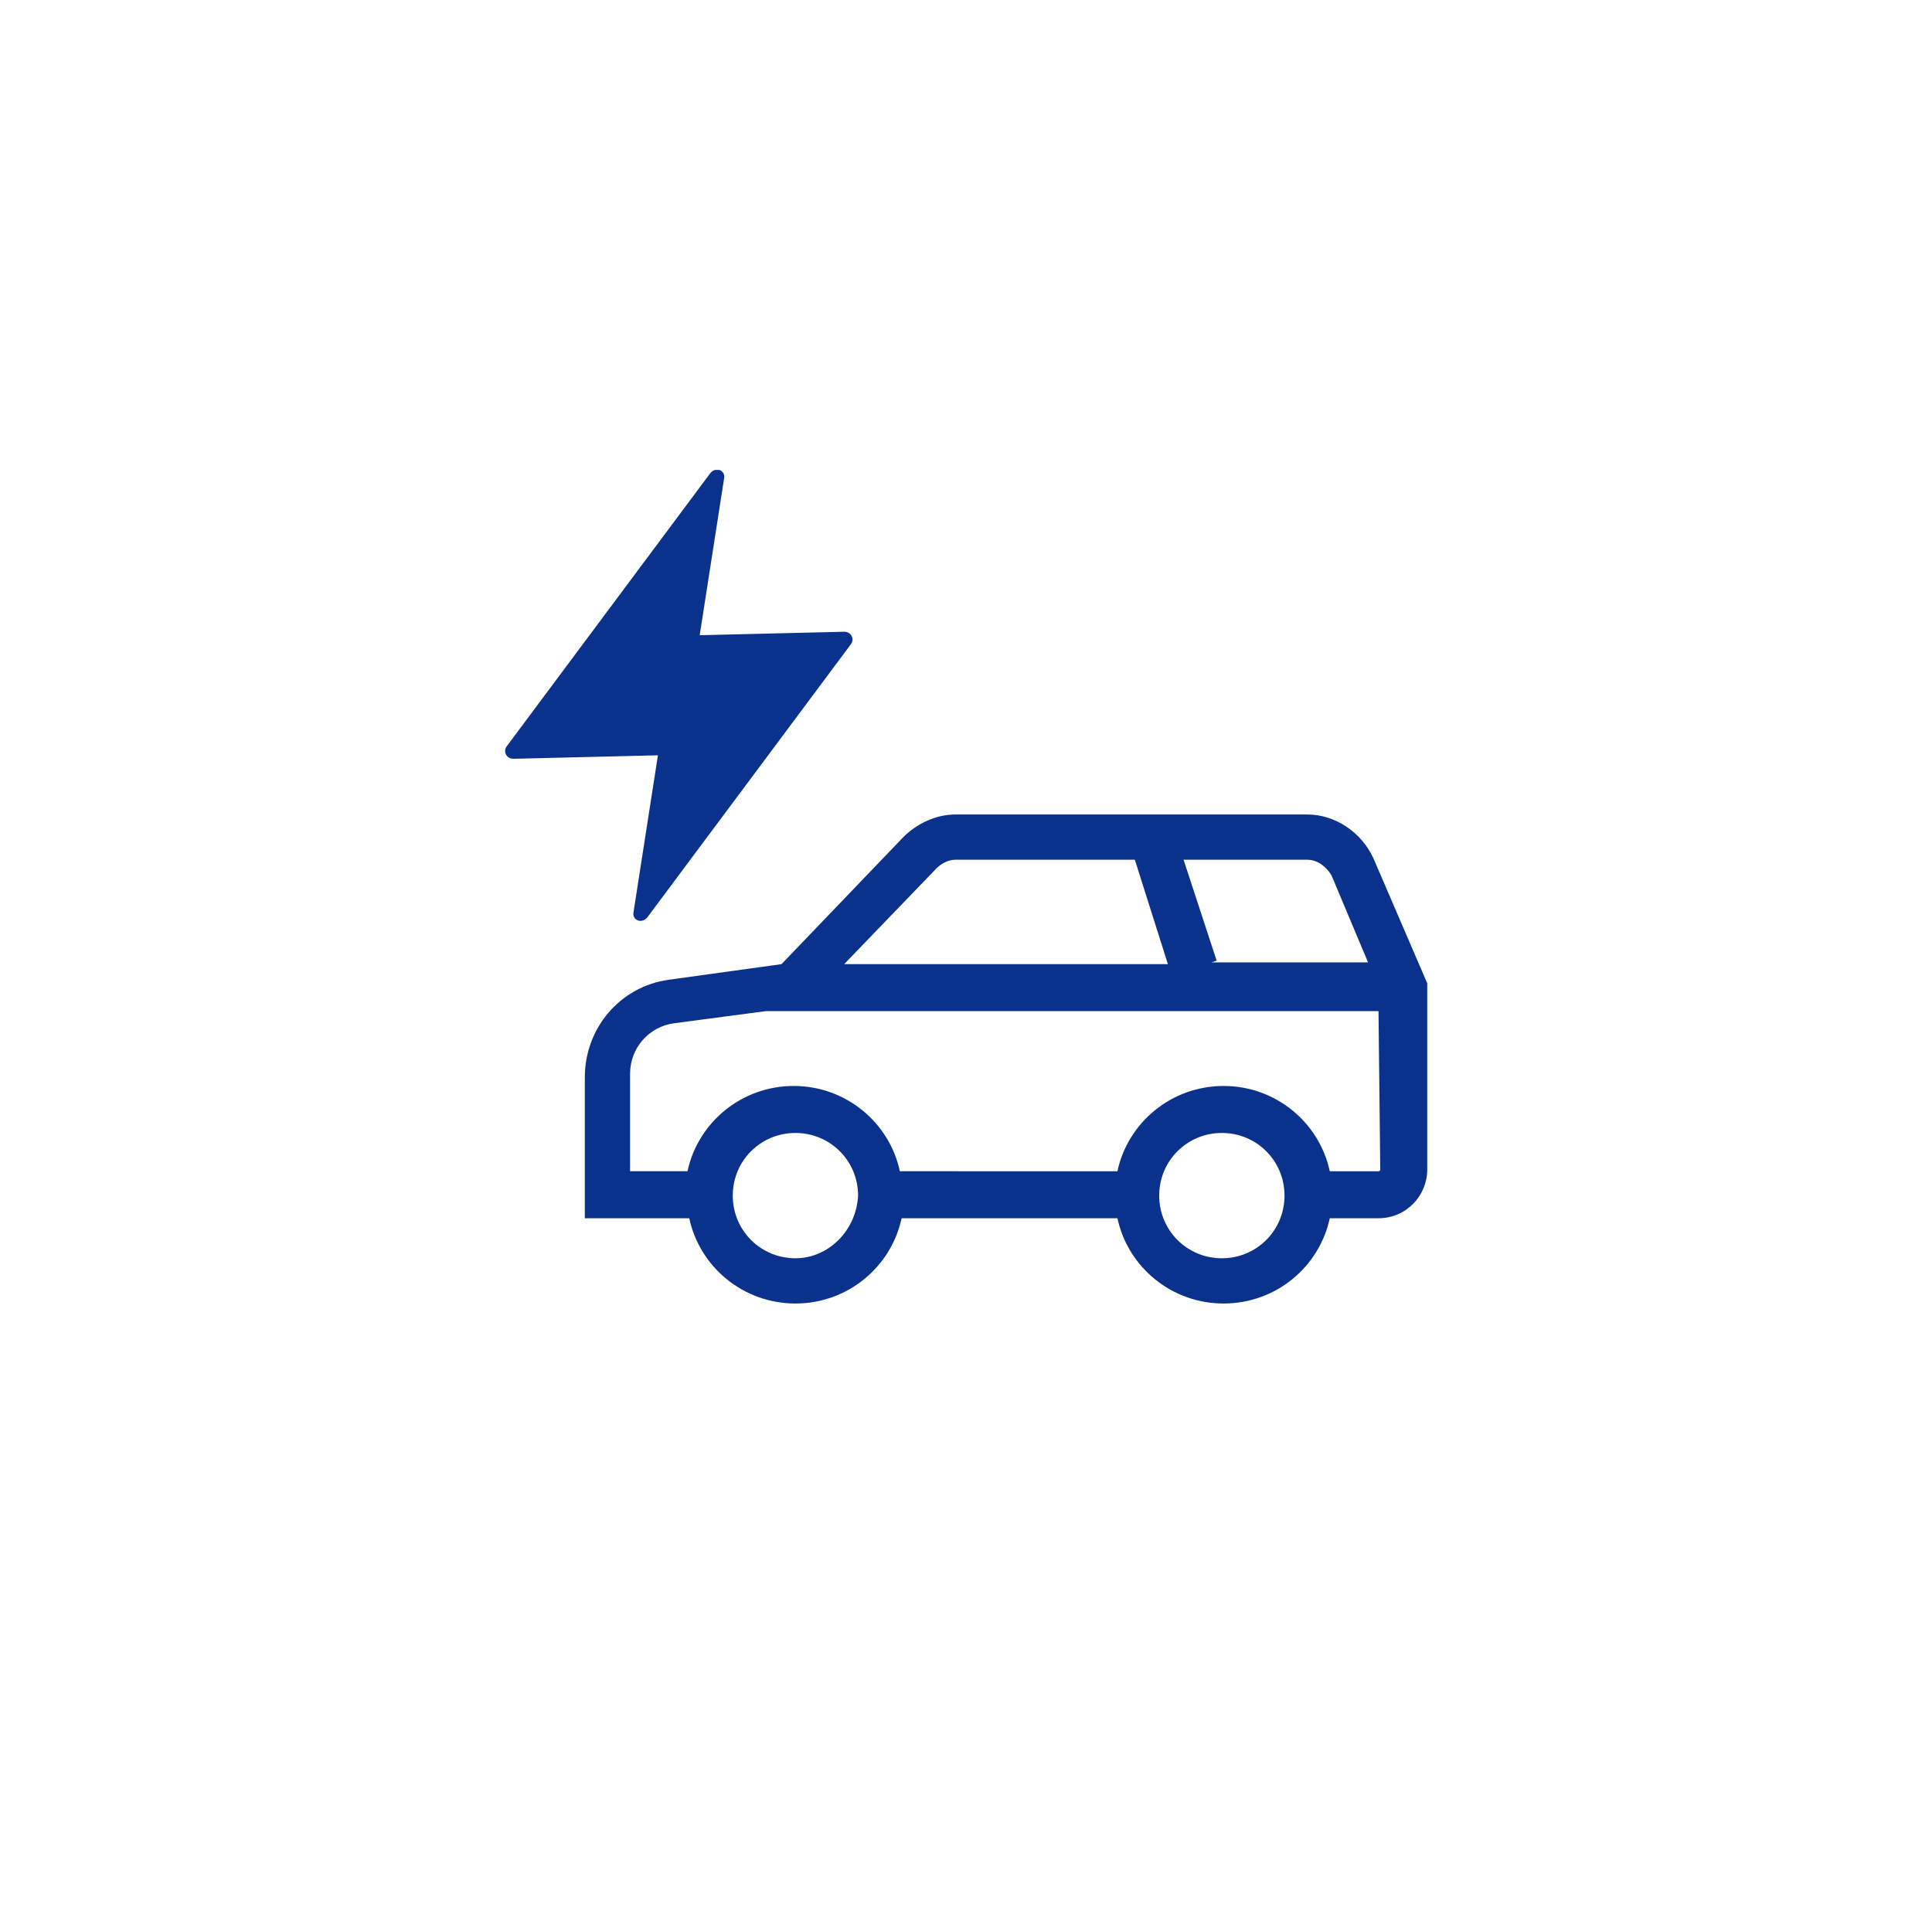 <svg xmlns="http://www.w3.org/2000/svg" xmlns:xlink="http://www.w3.org/1999/xlink" xml:space="preserve" viewBox="0 0 111 110"><defs><path id="a" d="M29 27h53v48H29z"/></defs><clipPath id="b"><use xlink:href="#a" style="overflow:visible"/></clipPath><g style="clip-path:url(#b)"><path d="M78.9 49.3c-.7-1.5-2.2-2.5-3.8-2.5H54.9c-1.1 0-2.2.5-3 1.3l-7 7.3-6.5.9c-2.8.4-4.8 2.8-4.8 5.6V70h6c.6 2.8 3.1 4.9 6.1 4.9s5.5-2.1 6.1-4.9h12.4c.6 2.8 3.1 4.9 6.1 4.9s5.5-2.1 6.1-4.9h2.8c1.6 0 2.8-1.3 2.8-2.8V56.5zm-3.8.1c.6 0 1.1.4 1.4.9l2.1 5h-9l.3-.1-1.9-5.8zm-21.3.5c.3-.3.7-.5 1.1-.5h10.3l1.9 6H48.5zm-8.1 22.4c-2 0-3.6-1.6-3.6-3.6s1.6-3.6 3.6-3.6 3.6 1.6 3.6 3.6c-.1 2-1.7 3.6-3.6 3.6m24.5 0c-2 0-3.6-1.6-3.6-3.6s1.6-3.6 3.6-3.6 3.6 1.6 3.6 3.6-1.6 3.6-3.6 3.6m9.1-5.1c0 .1-.1.1-.1.1h-2.8c-.6-2.8-3.1-4.9-6.1-4.9s-5.5 2.1-6.1 4.9H51.7c-.6-2.8-3.1-4.9-6.1-4.9s-5.5 2.1-6.1 4.9h-3.3v-5.6c0-1.5 1.1-2.7 2.5-2.9l5.3-.7h35.2zM36.4 52.4c-.1.5.5.7.8.3L48.9 37c.2-.3 0-.7-.4-.7l-8.3.2 1.4-9c.1-.5-.5-.7-.8-.3L29.1 42.9c-.2.3 0 .7.4.7l8.3-.2z" style="fill:#0a328c"/></g></svg>